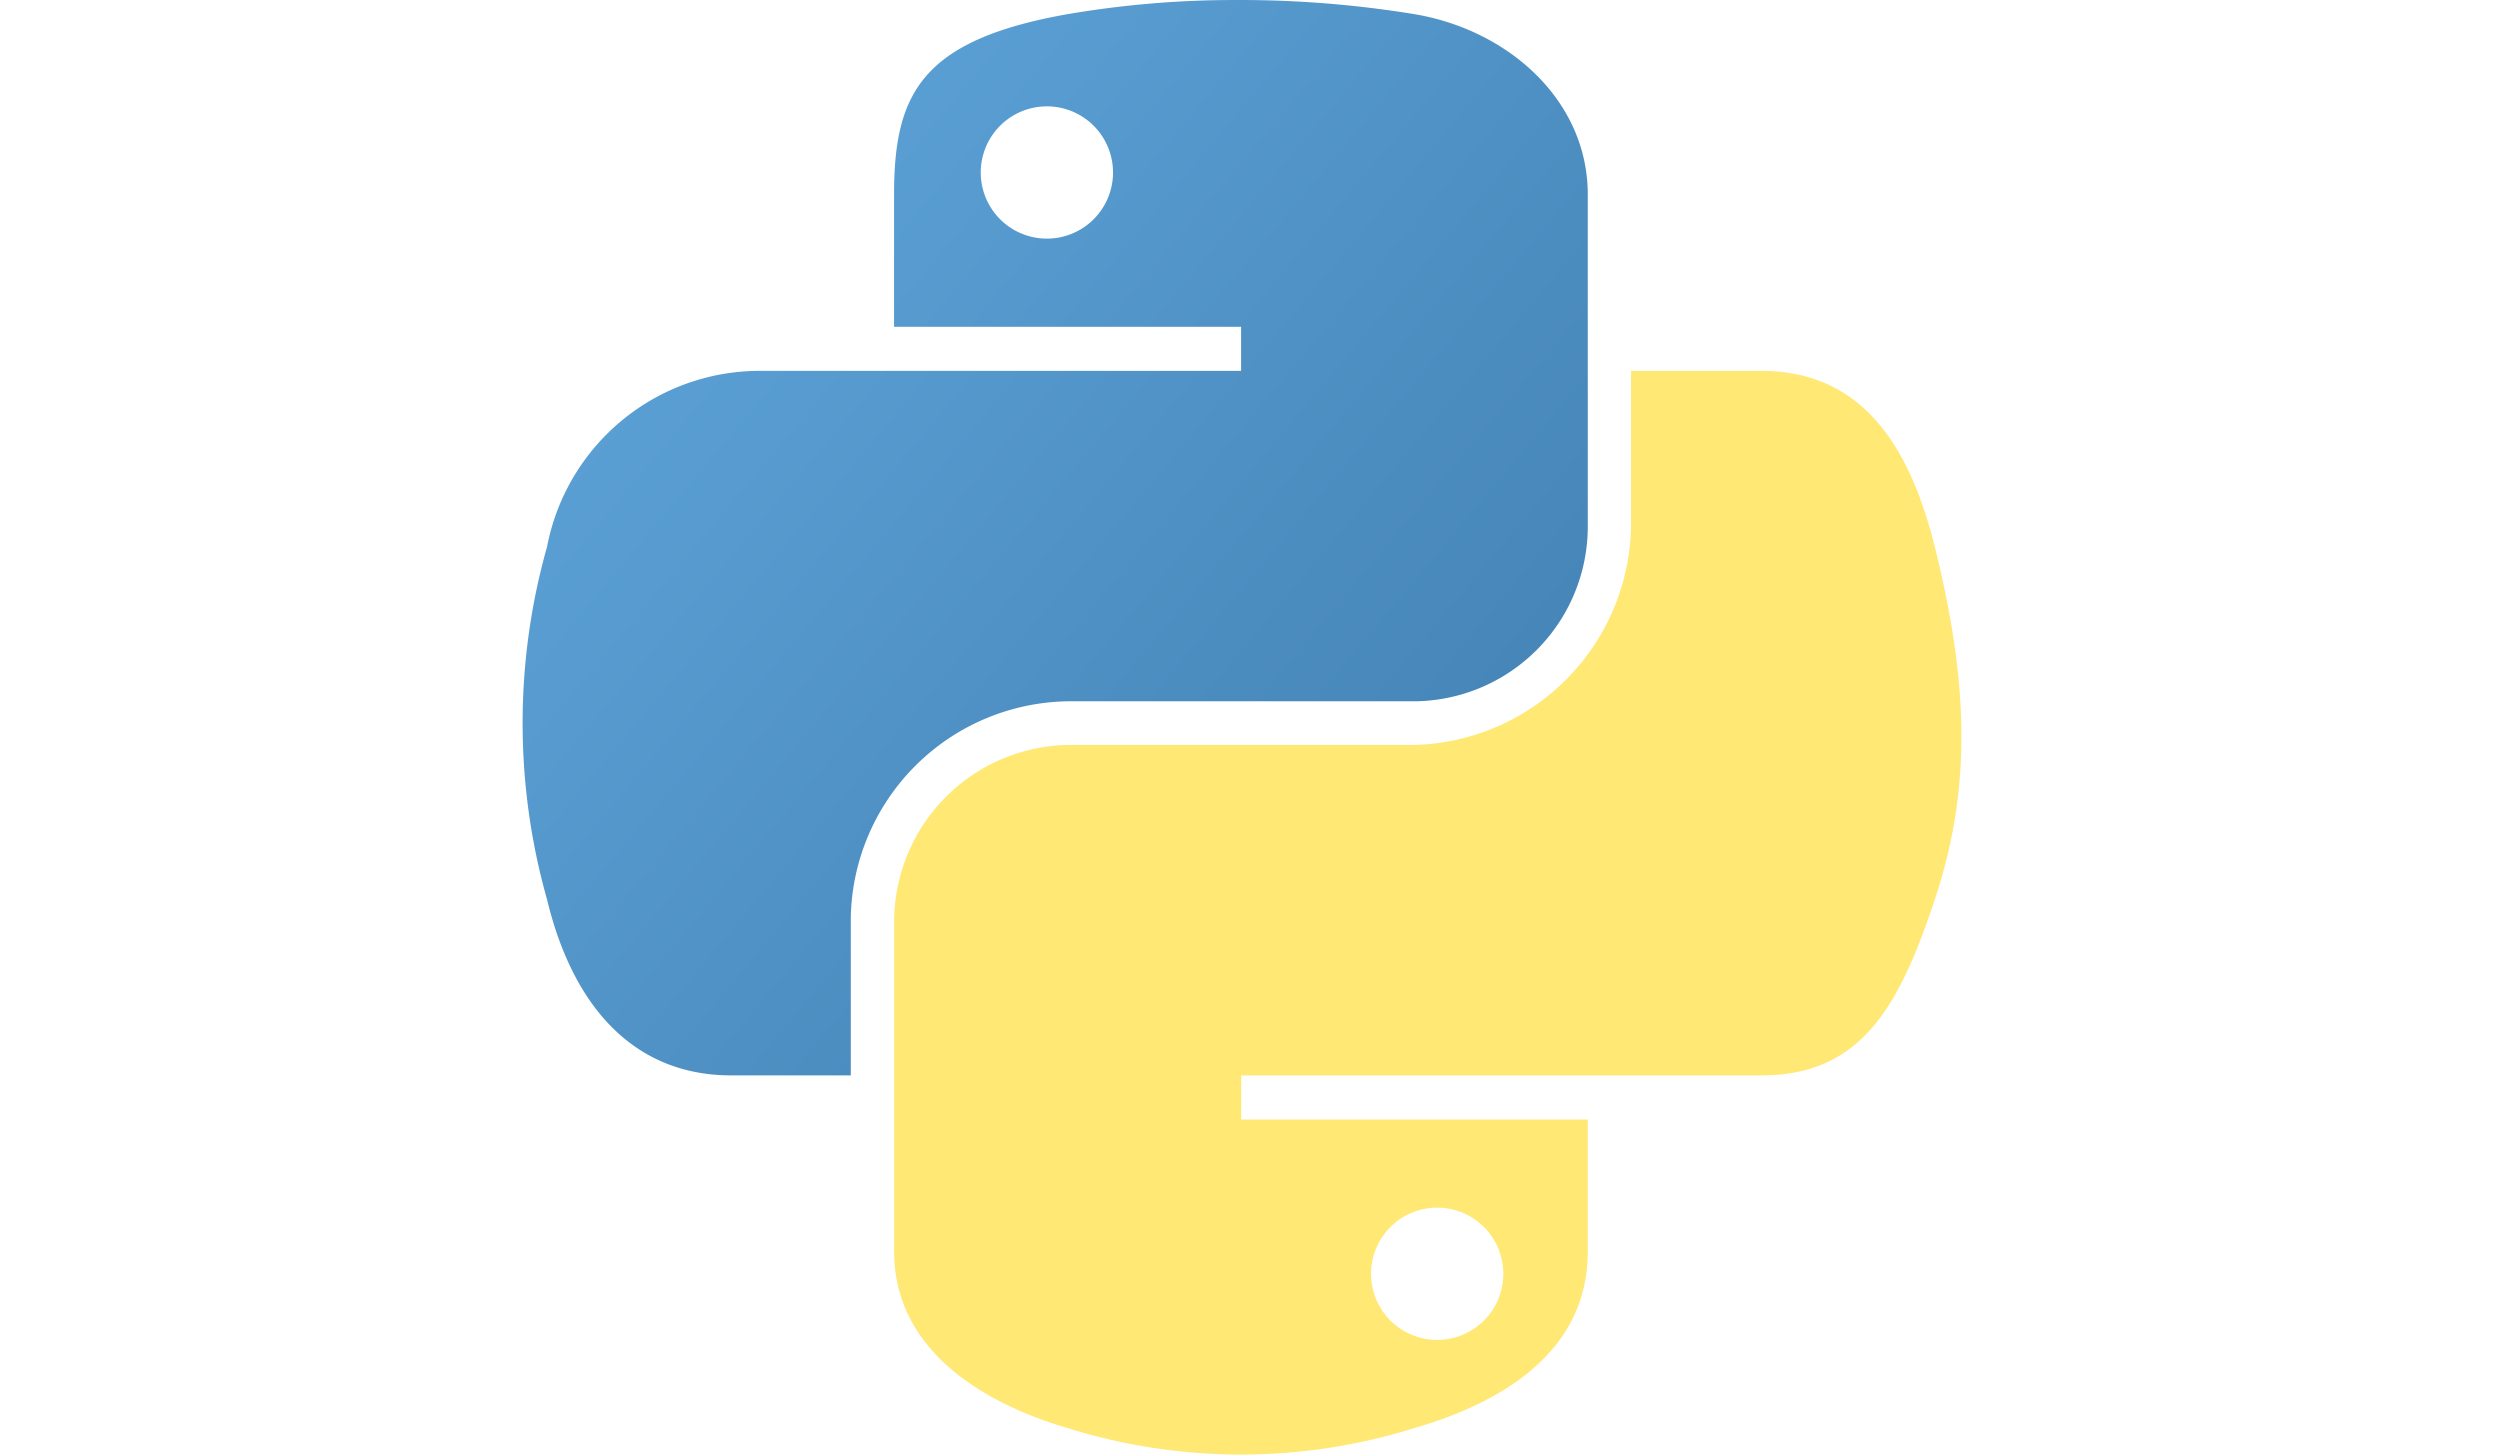 <svg xmlns="http://www.w3.org/2000/svg" xmlns:xlink="http://www.w3.org/1999/xlink" width="110" height="64" viewBox="0 0 110 64">
  <defs>
    <clipPath id="clip-path">
      <rect id="Rectangle_2523" data-name="Rectangle 2523" width="110" height="64" transform="translate(758 2463)" fill="#c5c5c6"/>
    </clipPath>
    <linearGradient id="linear-gradient" x1="0.256" y1="0.171" x2="1.581" y2="1.3" gradientUnits="objectBoundingBox">
      <stop offset="0" stop-color="#5a9fd4"/>
      <stop offset="1" stop-color="#306998"/>
    </linearGradient>
    <linearGradient id="linear-gradient-2" x1="1.415" y1="1.879" x2="0.943" y2="1.221" gradientUnits="objectBoundingBox">
      <stop offset="0" stop-color="#ffd43b"/>
      <stop offset="1" stop-color="#ffe873"/>
    </linearGradient>
  </defs>
  <g id="Mask_Group_88" data-name="Mask Group 88" transform="translate(-758 -2463)" clip-path="url(#clip-path)">
    <g id="Python" transform="translate(775.408 2457.461)">
      <path id="path1948" d="M36.865,6.4a43.6,43.6,0,0,0-7.3.622c-6.461,1.142-7.634,3.531-7.634,7.937v5.819H37.2v1.94h-21a9.533,9.533,0,0,0-9.538,7.741,28.538,28.538,0,0,0,0,15.517c1.085,4.52,3.677,7.741,8.115,7.741h5.25V46.741a9.7,9.7,0,0,1,9.538-9.485H44.82A7.693,7.693,0,0,0,52.454,29.5V14.958c0-4.138-3.491-7.246-7.634-7.937A47.623,47.623,0,0,0,36.865,6.4Zm-8.257,4.679A2.91,2.91,0,1,1,25.745,14,2.91,2.91,0,0,1,28.608,11.079Z" transform="translate(0 -0.86)" fill="url(#linear-gradient)"/>
      <path id="path1950" d="M66.714,35.054v6.78a9.793,9.793,0,0,1-9.538,9.68H41.925a7.789,7.789,0,0,0-7.634,7.759V73.813c0,4.138,3.6,6.572,7.634,7.759a25.551,25.551,0,0,0,15.25,0c3.844-1.113,7.634-3.353,7.634-7.759V67.994H49.56v-1.94H72.445c4.438,0,6.092-3.1,7.634-7.741,1.594-4.783,1.526-9.382,0-15.517-1.1-4.418-3.191-7.741-7.634-7.741ZM58.137,71.873a2.91,2.91,0,1,1-2.863,2.9A2.91,2.91,0,0,1,58.137,71.873Z" transform="translate(-12.356 -13.197)" fill="url(#linear-gradient-2)"/>
    </g>
  </g>
</svg>
